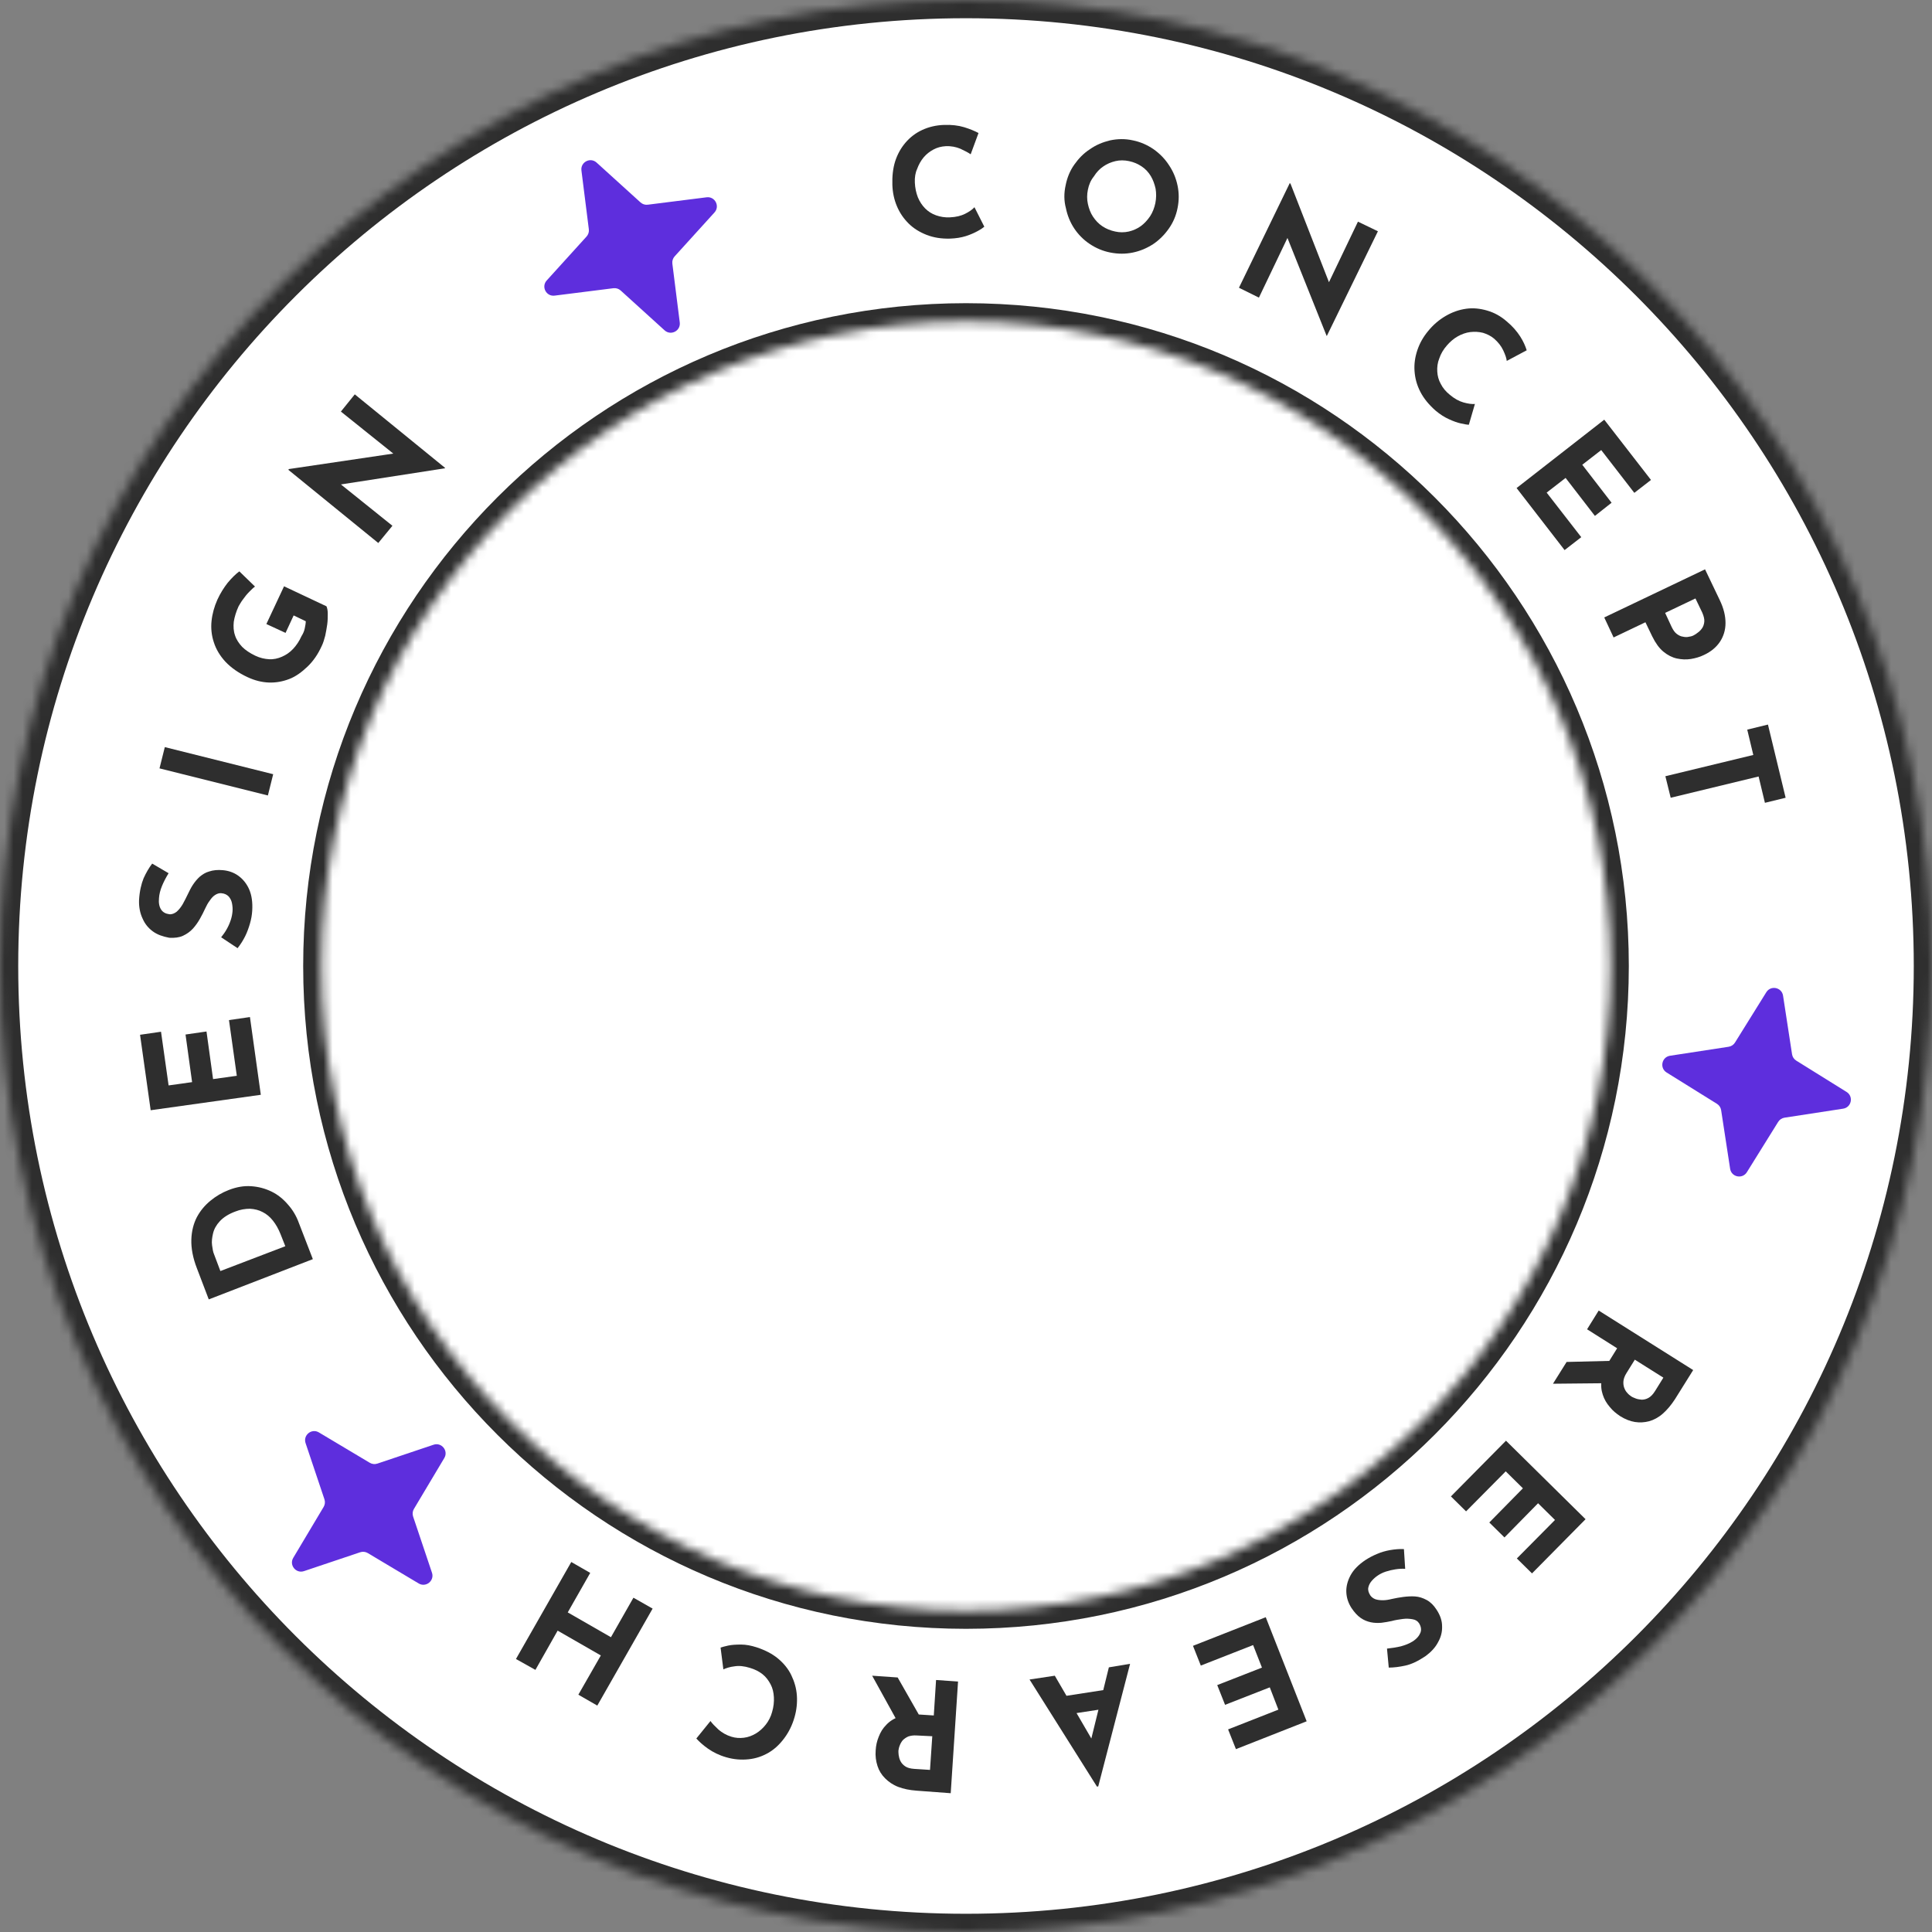 <svg width="212" height="212" viewBox="0 0 212 212" fill="none" xmlns="http://www.w3.org/2000/svg">
<rect x="0" y="0" width="212" height="212" fill="#808080" stroke="none"/>
<circle cx="106" cy="107" r="78" fill="white"/>
<mask id="path-2-inside-1_108_925" fill="white">
<path d="M212 106C212 164.542 164.542 212 106 212C47.458 212 0 164.542 0 106C0 47.458 47.458 0 106 0C164.542 0 212 47.458 212 106ZM35.269 106C35.269 145.064 66.936 176.731 106 176.731C145.064 176.731 176.731 145.064 176.731 106C176.731 66.936 145.064 35.269 106 35.269C66.936 35.269 35.269 66.936 35.269 106Z"/>
</mask>
<path d="M212 106C212 164.542 164.542 212 106 212C47.458 212 0 164.542 0 106C0 47.458 47.458 0 106 0C164.542 0 212 47.458 212 106ZM35.269 106C35.269 145.064 66.936 176.731 106 176.731C145.064 176.731 176.731 145.064 176.731 106C176.731 66.936 145.064 35.269 106 35.269C66.936 35.269 35.269 66.936 35.269 106Z" fill="white" stroke="#2E2E2E" stroke-width="4" mask="url(#path-2-inside-1_108_925)"/>
<path d="M108.01 24.877C107.872 24.989 107.65 25.155 107.289 25.35C106.929 25.544 106.513 25.739 105.987 25.906C105.46 26.072 104.905 26.156 104.268 26.183C103.298 26.211 102.438 26.072 101.662 25.767C100.886 25.461 100.221 25.044 99.694 24.516C99.14 23.96 98.724 23.349 98.419 22.627C98.114 21.904 97.948 21.126 97.92 20.293C97.892 19.376 97.975 18.514 98.225 17.708C98.474 16.93 98.862 16.236 99.361 15.652C99.86 15.069 100.47 14.596 101.191 14.263C101.912 13.929 102.716 13.735 103.603 13.707C104.406 13.679 105.155 13.762 105.792 13.957C106.43 14.152 106.957 14.374 107.373 14.596L106.513 16.93C106.236 16.736 105.848 16.541 105.377 16.319C104.905 16.124 104.379 16.013 103.769 16.041C103.298 16.069 102.854 16.18 102.438 16.402C102.023 16.625 101.662 16.902 101.357 17.264C101.052 17.625 100.803 18.07 100.636 18.542C100.442 18.959 100.359 19.487 100.387 20.042C100.415 20.626 100.526 21.154 100.72 21.654C100.914 22.127 101.191 22.543 101.524 22.877C101.856 23.21 102.244 23.46 102.716 23.627C103.187 23.794 103.686 23.877 104.24 23.849C104.905 23.822 105.46 23.683 105.903 23.46C106.347 23.238 106.707 22.988 106.929 22.738L108.01 24.877Z" fill="#2E2E2E"/>
<path d="M116.936 20.32C117.102 19.487 117.407 18.736 117.879 18.07C118.35 17.403 118.904 16.819 119.597 16.375C120.263 15.902 121.011 15.596 121.815 15.402C122.619 15.235 123.45 15.207 124.31 15.402C125.141 15.569 125.89 15.902 126.583 16.375C127.248 16.847 127.83 17.43 128.274 18.125C128.745 18.82 129.05 19.57 129.216 20.376C129.383 21.182 129.383 21.988 129.216 22.821C129.05 23.683 128.717 24.433 128.246 25.1C127.775 25.767 127.193 26.35 126.527 26.795C125.834 27.239 125.114 27.545 124.31 27.712C123.506 27.878 122.702 27.878 121.843 27.712C120.983 27.545 120.235 27.212 119.57 26.767C118.904 26.322 118.322 25.739 117.879 25.072C117.435 24.405 117.13 23.655 116.964 22.849C116.742 22.015 116.742 21.182 116.936 20.32ZM119.375 20.82C119.265 21.348 119.265 21.876 119.375 22.377C119.486 22.877 119.653 23.349 119.93 23.766C120.207 24.183 120.54 24.544 120.956 24.822C121.371 25.1 121.843 25.294 122.369 25.405C122.868 25.517 123.367 25.517 123.866 25.405C124.337 25.294 124.781 25.1 125.169 24.822C125.557 24.544 125.89 24.183 126.195 23.738C126.472 23.321 126.666 22.821 126.777 22.293C126.888 21.737 126.888 21.209 126.805 20.709C126.694 20.209 126.527 19.737 126.278 19.32C126.028 18.903 125.696 18.542 125.28 18.264C124.864 17.986 124.421 17.792 123.894 17.68C123.367 17.569 122.868 17.569 122.397 17.68C121.926 17.792 121.454 17.986 121.066 18.264C120.651 18.542 120.318 18.903 120.041 19.348C119.68 19.792 119.486 20.265 119.375 20.82Z" fill="#2E2E2E"/>
<path d="M145.571 36.854L140.914 25.211L141.385 25.878L138.142 32.658L135.952 31.574L141.524 20.098L141.607 20.154L146.098 31.658L145.71 31.213L149.009 24.322L151.199 25.378L145.599 36.854H145.571Z" fill="#2E2E2E"/>
<path d="M161.178 46.607C161.012 46.607 160.707 46.552 160.319 46.468C159.93 46.385 159.459 46.218 158.988 45.996C158.489 45.774 158.018 45.468 157.519 45.051C156.798 44.412 156.244 43.745 155.856 42.995C155.467 42.245 155.273 41.494 155.218 40.716C155.163 39.938 155.273 39.188 155.523 38.438C155.772 37.688 156.16 36.993 156.687 36.354C157.269 35.631 157.935 35.075 158.655 34.659C159.376 34.242 160.097 33.992 160.873 33.881C161.649 33.77 162.398 33.853 163.174 34.075C163.95 34.297 164.671 34.687 165.336 35.27C165.973 35.798 166.445 36.354 166.805 36.909C167.165 37.465 167.387 37.993 167.526 38.438L165.336 39.605C165.308 39.299 165.17 38.91 164.948 38.438C164.726 37.965 164.393 37.549 163.95 37.16C163.59 36.854 163.174 36.659 162.73 36.52C162.287 36.409 161.815 36.382 161.344 36.437C160.873 36.493 160.402 36.659 159.958 36.909C159.515 37.16 159.127 37.493 158.766 37.91C158.378 38.354 158.101 38.827 157.935 39.327C157.741 39.799 157.685 40.3 157.713 40.772C157.741 41.244 157.851 41.689 158.101 42.133C158.323 42.578 158.655 42.967 159.099 43.328C159.598 43.745 160.097 44.023 160.596 44.162C161.095 44.301 161.511 44.356 161.843 44.329L161.178 46.607Z" fill="#2E2E2E"/>
<path d="M176.036 46.052L181.164 52.665L179.335 54.082L175.703 49.386L173.624 50.998L176.84 55.166L175.01 56.611L171.795 52.443L169.716 54.054L173.513 58.945L171.684 60.362L166.417 53.554L176.036 46.052Z" fill="#2E2E2E"/>
<path d="M188.704 65.836C189.148 66.753 189.342 67.587 189.342 68.365C189.342 69.143 189.12 69.837 188.732 70.421C188.344 71.004 187.762 71.505 186.986 71.866C186.542 72.088 186.043 72.227 185.544 72.31C185.017 72.394 184.518 72.366 183.992 72.255C183.493 72.144 182.994 71.894 182.523 71.505C182.051 71.115 181.663 70.56 181.303 69.837L180.554 68.281L177.062 69.948L176.036 67.753L187.096 62.474L188.704 65.836ZM183.437 68.809C183.604 69.143 183.77 69.393 183.992 69.559C184.214 69.726 184.435 69.837 184.685 69.865C184.907 69.921 185.156 69.921 185.35 69.865C185.572 69.837 185.738 69.782 185.877 69.698C185.988 69.643 186.126 69.559 186.293 69.421C186.459 69.309 186.625 69.143 186.764 68.948C186.902 68.754 186.986 68.504 187.013 68.226C187.041 67.948 186.958 67.614 186.792 67.225L186.043 65.669L182.717 67.253L183.437 68.809Z" fill="#2E2E2E"/>
<path d="M193.999 79.507L195.939 87.538L193.666 88.094L192.973 85.204L183.327 87.538L182.744 85.176L192.391 82.842L191.726 80.063L193.999 79.507Z" fill="#2E2E2E"/>
<path d="M176.008 151.783L170.409 151.838L171.906 149.448L177.505 149.31L176.008 151.783ZM183.798 153.533C183.382 154.172 182.938 154.7 182.467 155.117C181.996 155.534 181.469 155.812 180.97 155.951C180.444 156.09 179.917 156.117 179.39 156.034C178.864 155.951 178.309 155.728 177.782 155.395C177.367 155.117 176.979 154.811 176.646 154.395C176.313 154.006 176.036 153.561 175.87 153.033C175.703 152.533 175.648 151.977 175.759 151.366C175.842 150.754 176.092 150.115 176.535 149.421L177.45 147.948L174.151 145.864L175.426 143.808L185.794 150.338L183.798 153.533ZM178.475 150.671C178.281 150.977 178.171 151.282 178.143 151.533C178.115 151.783 178.143 152.06 178.226 152.283C178.309 152.505 178.42 152.7 178.559 152.839C178.697 153.005 178.836 153.116 179.002 153.228C179.113 153.311 179.279 153.367 179.473 153.45C179.667 153.533 179.889 153.561 180.139 153.589C180.388 153.589 180.638 153.533 180.887 153.394C181.137 153.255 181.386 153.005 181.608 152.644L182.523 151.171L179.39 149.198L178.475 150.671Z" fill="#2E2E2E"/>
<path d="M173.985 166.704L168.108 172.651L166.445 171.011L170.631 166.787L168.773 164.953L165.086 168.705L163.423 167.065L167.11 163.314L165.225 161.452L160.873 165.843L159.21 164.203L165.253 158.09L173.985 166.704Z" fill="#2E2E2E"/>
<path d="M152.196 180.903C152.723 180.848 153.25 180.764 153.721 180.653C154.22 180.514 154.636 180.348 154.996 180.125C155.44 179.847 155.717 179.514 155.856 179.18C155.994 178.847 155.939 178.486 155.717 178.125C155.551 177.874 155.329 177.736 154.996 177.68C154.664 177.624 154.331 177.597 153.915 177.652C153.527 177.708 153.111 177.763 152.723 177.874C152.363 177.958 151.975 178.013 151.587 178.069C151.199 178.097 150.81 178.097 150.422 178.013C150.034 177.93 149.674 177.791 149.314 177.541C148.953 177.291 148.621 176.93 148.288 176.43C147.955 175.902 147.761 175.346 147.733 174.707C147.706 174.095 147.872 173.456 148.205 172.845C148.537 172.234 149.092 171.678 149.84 171.178C150.228 170.928 150.644 170.705 151.115 170.511C151.559 170.316 152.058 170.177 152.529 170.094C153.028 170.011 153.527 169.955 154.054 169.983L154.192 172.15C153.832 172.122 153.472 172.15 153.111 172.206C152.751 172.261 152.39 172.345 152.058 172.456C151.725 172.567 151.448 172.706 151.199 172.873C150.949 173.039 150.727 173.234 150.533 173.456C150.339 173.679 150.201 173.929 150.145 174.207C150.09 174.484 150.173 174.762 150.367 175.068C150.505 175.262 150.7 175.401 150.921 175.485C151.171 175.568 151.448 175.596 151.753 175.596C152.058 175.596 152.39 175.54 152.723 175.457C153.111 175.374 153.527 175.29 153.971 175.235C154.414 175.179 154.858 175.151 155.273 175.179C155.717 175.207 156.133 175.346 156.549 175.568C156.964 175.79 157.325 176.152 157.63 176.624C158.018 177.208 158.24 177.819 158.24 178.43C158.267 179.042 158.129 179.625 157.796 180.209C157.491 180.792 157.02 181.292 156.41 181.737C155.578 182.293 154.858 182.626 154.22 182.765C153.582 182.904 152.973 182.987 152.39 182.987L152.196 180.903Z" fill="#2E2E2E"/>
<path d="M143.381 188.879L135.62 191.935L134.76 189.768L140.277 187.6L139.334 185.155L134.428 187.072L133.568 184.905L138.475 182.988L137.505 180.515L131.766 182.765L130.907 180.598L138.891 177.458L143.381 188.879Z" fill="#2E2E2E"/>
<path d="M124.005 182.571L120.512 196.02L120.373 196.048L112.972 184.294L115.744 183.877L120.595 192.213L119.043 193.658L121.676 182.96L124.005 182.571ZM120.956 187.545L117.324 188.101L116.188 186.211L121.399 185.405L120.956 187.545Z" fill="#2E2E2E"/>
<path d="M98.419 188.795L95.702 183.876L98.502 184.071L101.274 188.934L98.419 188.795ZM100.581 196.492C99.805 196.436 99.139 196.297 98.557 196.075C97.975 195.853 97.504 195.519 97.116 195.13C96.728 194.741 96.451 194.297 96.284 193.769C96.118 193.241 96.035 192.685 96.09 192.046C96.118 191.546 96.229 191.046 96.423 190.573C96.617 190.073 96.866 189.656 97.254 189.267C97.615 188.878 98.086 188.573 98.668 188.378C99.25 188.156 99.943 188.1 100.747 188.128L102.466 188.239L102.715 184.349L105.127 184.516L104.323 196.77L100.581 196.492ZM100.581 190.434C100.221 190.407 99.916 190.462 99.666 190.545C99.417 190.657 99.223 190.796 99.056 190.962C98.918 191.129 98.807 191.324 98.724 191.546C98.641 191.74 98.613 191.935 98.585 192.102C98.585 192.24 98.585 192.407 98.613 192.602C98.641 192.796 98.696 193.019 98.807 193.241C98.918 193.463 99.084 193.658 99.334 193.824C99.583 193.991 99.916 194.074 100.331 194.102L102.05 194.213L102.3 190.518L100.581 190.434Z" fill="#2E2E2E"/>
<path d="M79.07 180.792C79.236 180.736 79.513 180.653 79.901 180.57C80.29 180.486 80.761 180.459 81.315 180.459C81.87 180.459 82.424 180.57 83.034 180.764C83.949 181.07 84.725 181.459 85.362 181.987C86 182.515 86.499 183.126 86.832 183.821C87.164 184.515 87.386 185.238 87.441 186.044C87.497 186.822 87.414 187.628 87.192 188.406C86.942 189.295 86.554 190.073 86.055 190.74C85.556 191.407 85.002 191.935 84.337 192.324C83.671 192.713 82.951 192.963 82.147 193.046C81.343 193.13 80.539 193.074 79.68 192.824C78.903 192.602 78.238 192.268 77.684 191.879C77.129 191.49 76.714 191.101 76.409 190.768L77.961 188.85C78.155 189.128 78.46 189.434 78.848 189.795C79.236 190.129 79.707 190.406 80.262 190.573C80.705 190.712 81.177 190.74 81.62 190.684C82.091 190.629 82.535 190.462 82.951 190.212C83.367 189.962 83.727 189.628 84.032 189.239C84.337 188.85 84.586 188.378 84.725 187.85C84.891 187.294 84.947 186.738 84.919 186.238C84.891 185.71 84.78 185.238 84.558 184.821C84.337 184.404 84.059 184.015 83.671 183.71C83.283 183.404 82.84 183.182 82.285 183.015C81.648 182.82 81.093 182.765 80.594 182.848C80.096 182.904 79.68 183.043 79.375 183.182L79.07 180.792Z" fill="#2E2E2E"/>
<path d="M56.617 182.043L62.687 171.4L64.766 172.595L62.299 176.93L67.039 179.653L69.507 175.318L71.613 176.513L65.542 187.156L63.463 185.961L65.93 181.654L61.19 178.931L58.751 183.238L56.617 182.043Z" fill="#2E2E2E"/>
<path d="M34.329 138.167L22.908 142.585L21.605 139.167C21.162 138.028 20.968 136.972 20.996 136.027C21.023 135.082 21.245 134.249 21.605 133.554C21.994 132.831 22.492 132.248 23.102 131.748C23.712 131.248 24.378 130.858 25.098 130.581C25.958 130.247 26.762 130.108 27.565 130.164C28.369 130.219 29.09 130.414 29.783 130.747C30.476 131.081 31.058 131.553 31.585 132.164C32.111 132.748 32.527 133.443 32.804 134.221L34.329 138.167ZM31.308 136.749L30.781 135.416C30.559 134.86 30.282 134.36 29.949 133.943C29.617 133.526 29.256 133.22 28.813 132.998C28.397 132.776 27.926 132.665 27.427 132.637C26.928 132.637 26.373 132.72 25.819 132.943C25.07 133.22 24.516 133.582 24.128 133.998C23.74 134.415 23.491 134.86 23.38 135.332C23.269 135.805 23.213 136.221 23.269 136.638C23.324 137.055 23.38 137.389 23.491 137.639L24.183 139.473L31.308 136.749Z" fill="#2E2E2E"/>
<path d="M16.533 121.827L15.368 113.547L17.669 113.213L18.501 119.104L21.079 118.743L20.358 113.519L22.659 113.186L23.38 118.41L25.985 118.048L25.126 111.935L27.427 111.602L28.619 120.132L16.533 121.827Z" fill="#2E2E2E"/>
<path d="M18.501 95.819C18.224 96.263 17.974 96.736 17.78 97.208C17.586 97.68 17.475 98.125 17.447 98.542C17.392 99.07 17.475 99.487 17.669 99.792C17.863 100.098 18.168 100.265 18.584 100.32C18.861 100.348 19.138 100.237 19.388 100.042C19.637 99.82 19.859 99.542 20.053 99.209C20.247 98.847 20.441 98.486 20.608 98.125C20.774 97.791 20.94 97.43 21.162 97.097C21.384 96.763 21.633 96.458 21.91 96.208C22.215 95.957 22.548 95.735 22.964 95.624C23.38 95.485 23.879 95.43 24.461 95.485C25.07 95.541 25.653 95.735 26.152 96.097C26.651 96.458 27.066 96.958 27.344 97.597C27.621 98.236 27.732 99.014 27.676 99.931C27.648 100.404 27.565 100.876 27.427 101.348C27.288 101.821 27.122 102.293 26.9 102.738C26.678 103.182 26.401 103.627 26.069 104.044L24.267 102.849C24.488 102.571 24.71 102.265 24.877 101.96C25.07 101.626 25.209 101.293 25.32 100.959C25.431 100.626 25.486 100.32 25.514 100.015C25.542 99.709 25.514 99.431 25.459 99.125C25.403 98.82 25.265 98.57 25.098 98.375C24.904 98.18 24.655 98.042 24.294 98.014C24.045 97.986 23.823 98.069 23.601 98.208C23.38 98.347 23.186 98.57 23.019 98.82C22.825 99.07 22.659 99.375 22.52 99.681C22.354 100.042 22.16 100.431 21.938 100.82C21.716 101.209 21.467 101.571 21.162 101.904C20.857 102.237 20.497 102.488 20.081 102.682C19.665 102.877 19.166 102.932 18.584 102.904C17.863 102.765 17.281 102.571 16.782 102.21C16.283 101.848 15.895 101.376 15.646 100.793C15.368 100.209 15.23 99.514 15.258 98.764C15.313 97.791 15.507 96.986 15.757 96.374C16.034 95.763 16.339 95.235 16.699 94.763L18.501 95.819Z" fill="#2E2E2E"/>
<path d="M17.503 84.315L18.085 81.981L29.977 84.954L29.395 87.288L17.503 84.315Z" fill="#2E2E2E"/>
<path d="M35.826 66.531C35.909 66.725 35.965 67.003 35.965 67.336C35.965 67.698 35.965 68.087 35.909 68.503C35.854 68.92 35.771 69.337 35.688 69.754C35.577 70.171 35.466 70.56 35.299 70.893C34.884 71.81 34.357 72.56 33.747 73.144C33.137 73.727 32.472 74.228 31.751 74.505C31.03 74.783 30.282 74.922 29.506 74.894C28.73 74.867 27.953 74.672 27.177 74.311C26.152 73.839 25.348 73.255 24.738 72.616C24.128 71.949 23.712 71.254 23.463 70.476C23.213 69.726 23.13 68.92 23.213 68.142C23.297 67.336 23.518 66.558 23.851 65.808C24.183 65.085 24.572 64.474 24.987 63.946C25.431 63.418 25.847 63.002 26.263 62.696L27.981 64.363C27.787 64.502 27.593 64.697 27.344 64.947C27.094 65.197 26.872 65.475 26.678 65.752C26.457 66.03 26.318 66.308 26.179 66.531C25.902 67.142 25.736 67.698 25.653 68.225C25.597 68.754 25.625 69.254 25.791 69.726C25.93 70.171 26.207 70.587 26.567 70.977C26.928 71.338 27.427 71.671 28.009 71.949C28.536 72.199 29.035 72.31 29.534 72.338C30.032 72.366 30.504 72.255 30.947 72.06C31.391 71.866 31.807 71.588 32.167 71.199C32.527 70.81 32.832 70.365 33.082 69.809C33.276 69.504 33.387 69.226 33.442 68.948C33.498 68.67 33.553 68.392 33.553 68.17L32.222 67.531L31.335 69.448L29.229 68.476L31.169 64.335L35.826 66.531Z" fill="#2E2E2E"/>
<path d="M48.827 51.386L36.464 53.304L37.212 52.998L43.061 57.694L41.509 59.584L31.64 51.553L31.696 51.47L43.893 49.664L43.366 49.941L37.406 45.162L38.931 43.273L48.827 51.331V51.386Z" fill="#2E2E2E"/>
<path d="M63.801 18.706C63.685 17.785 64.778 17.216 65.465 17.84L70.284 22.211C70.5 22.407 70.791 22.499 71.08 22.462L77.535 21.65C78.456 21.534 79.024 22.626 78.4 23.314L74.029 28.132C73.833 28.348 73.742 28.639 73.778 28.929L74.591 35.383C74.706 36.304 73.614 36.872 72.926 36.248L68.108 31.878C67.892 31.682 67.601 31.59 67.311 31.626L60.857 32.439C59.936 32.555 59.368 31.462 59.992 30.775L64.362 25.956C64.558 25.74 64.65 25.449 64.614 25.16L63.801 18.706Z" fill="#5E2EDD"/>
<path d="M182.878 117.686C182.09 117.195 182.337 115.989 183.255 115.848L189.685 114.862C189.973 114.817 190.228 114.649 190.382 114.401L193.819 108.878C194.309 108.09 195.515 108.337 195.656 109.255L196.643 115.685C196.687 115.973 196.855 116.228 197.103 116.382L202.626 119.819C203.415 120.309 203.167 121.515 202.25 121.656L195.82 122.643C195.531 122.687 195.277 122.855 195.122 123.103L191.686 128.626C191.195 129.414 189.989 129.167 189.848 128.25L188.862 121.82C188.818 121.531 188.649 121.276 188.402 121.122L182.878 117.686Z" fill="#5E2EDD"/>
<path d="M33.532 158.357C33.236 157.477 34.195 156.704 34.992 157.18L40.578 160.513C40.829 160.663 41.132 160.695 41.409 160.602L47.576 158.531C48.456 158.236 49.228 159.195 48.753 159.992L45.419 165.578C45.27 165.829 45.237 166.132 45.33 166.409L47.401 172.576C47.697 173.456 46.738 174.228 45.941 173.753L40.355 170.419C40.104 170.27 39.8 170.237 39.524 170.33L33.357 172.401C32.477 172.697 31.704 171.738 32.18 170.941L35.513 165.355C35.663 165.104 35.695 164.801 35.602 164.524L33.532 158.357Z" fill="#5E2EDD"/>
</svg>
